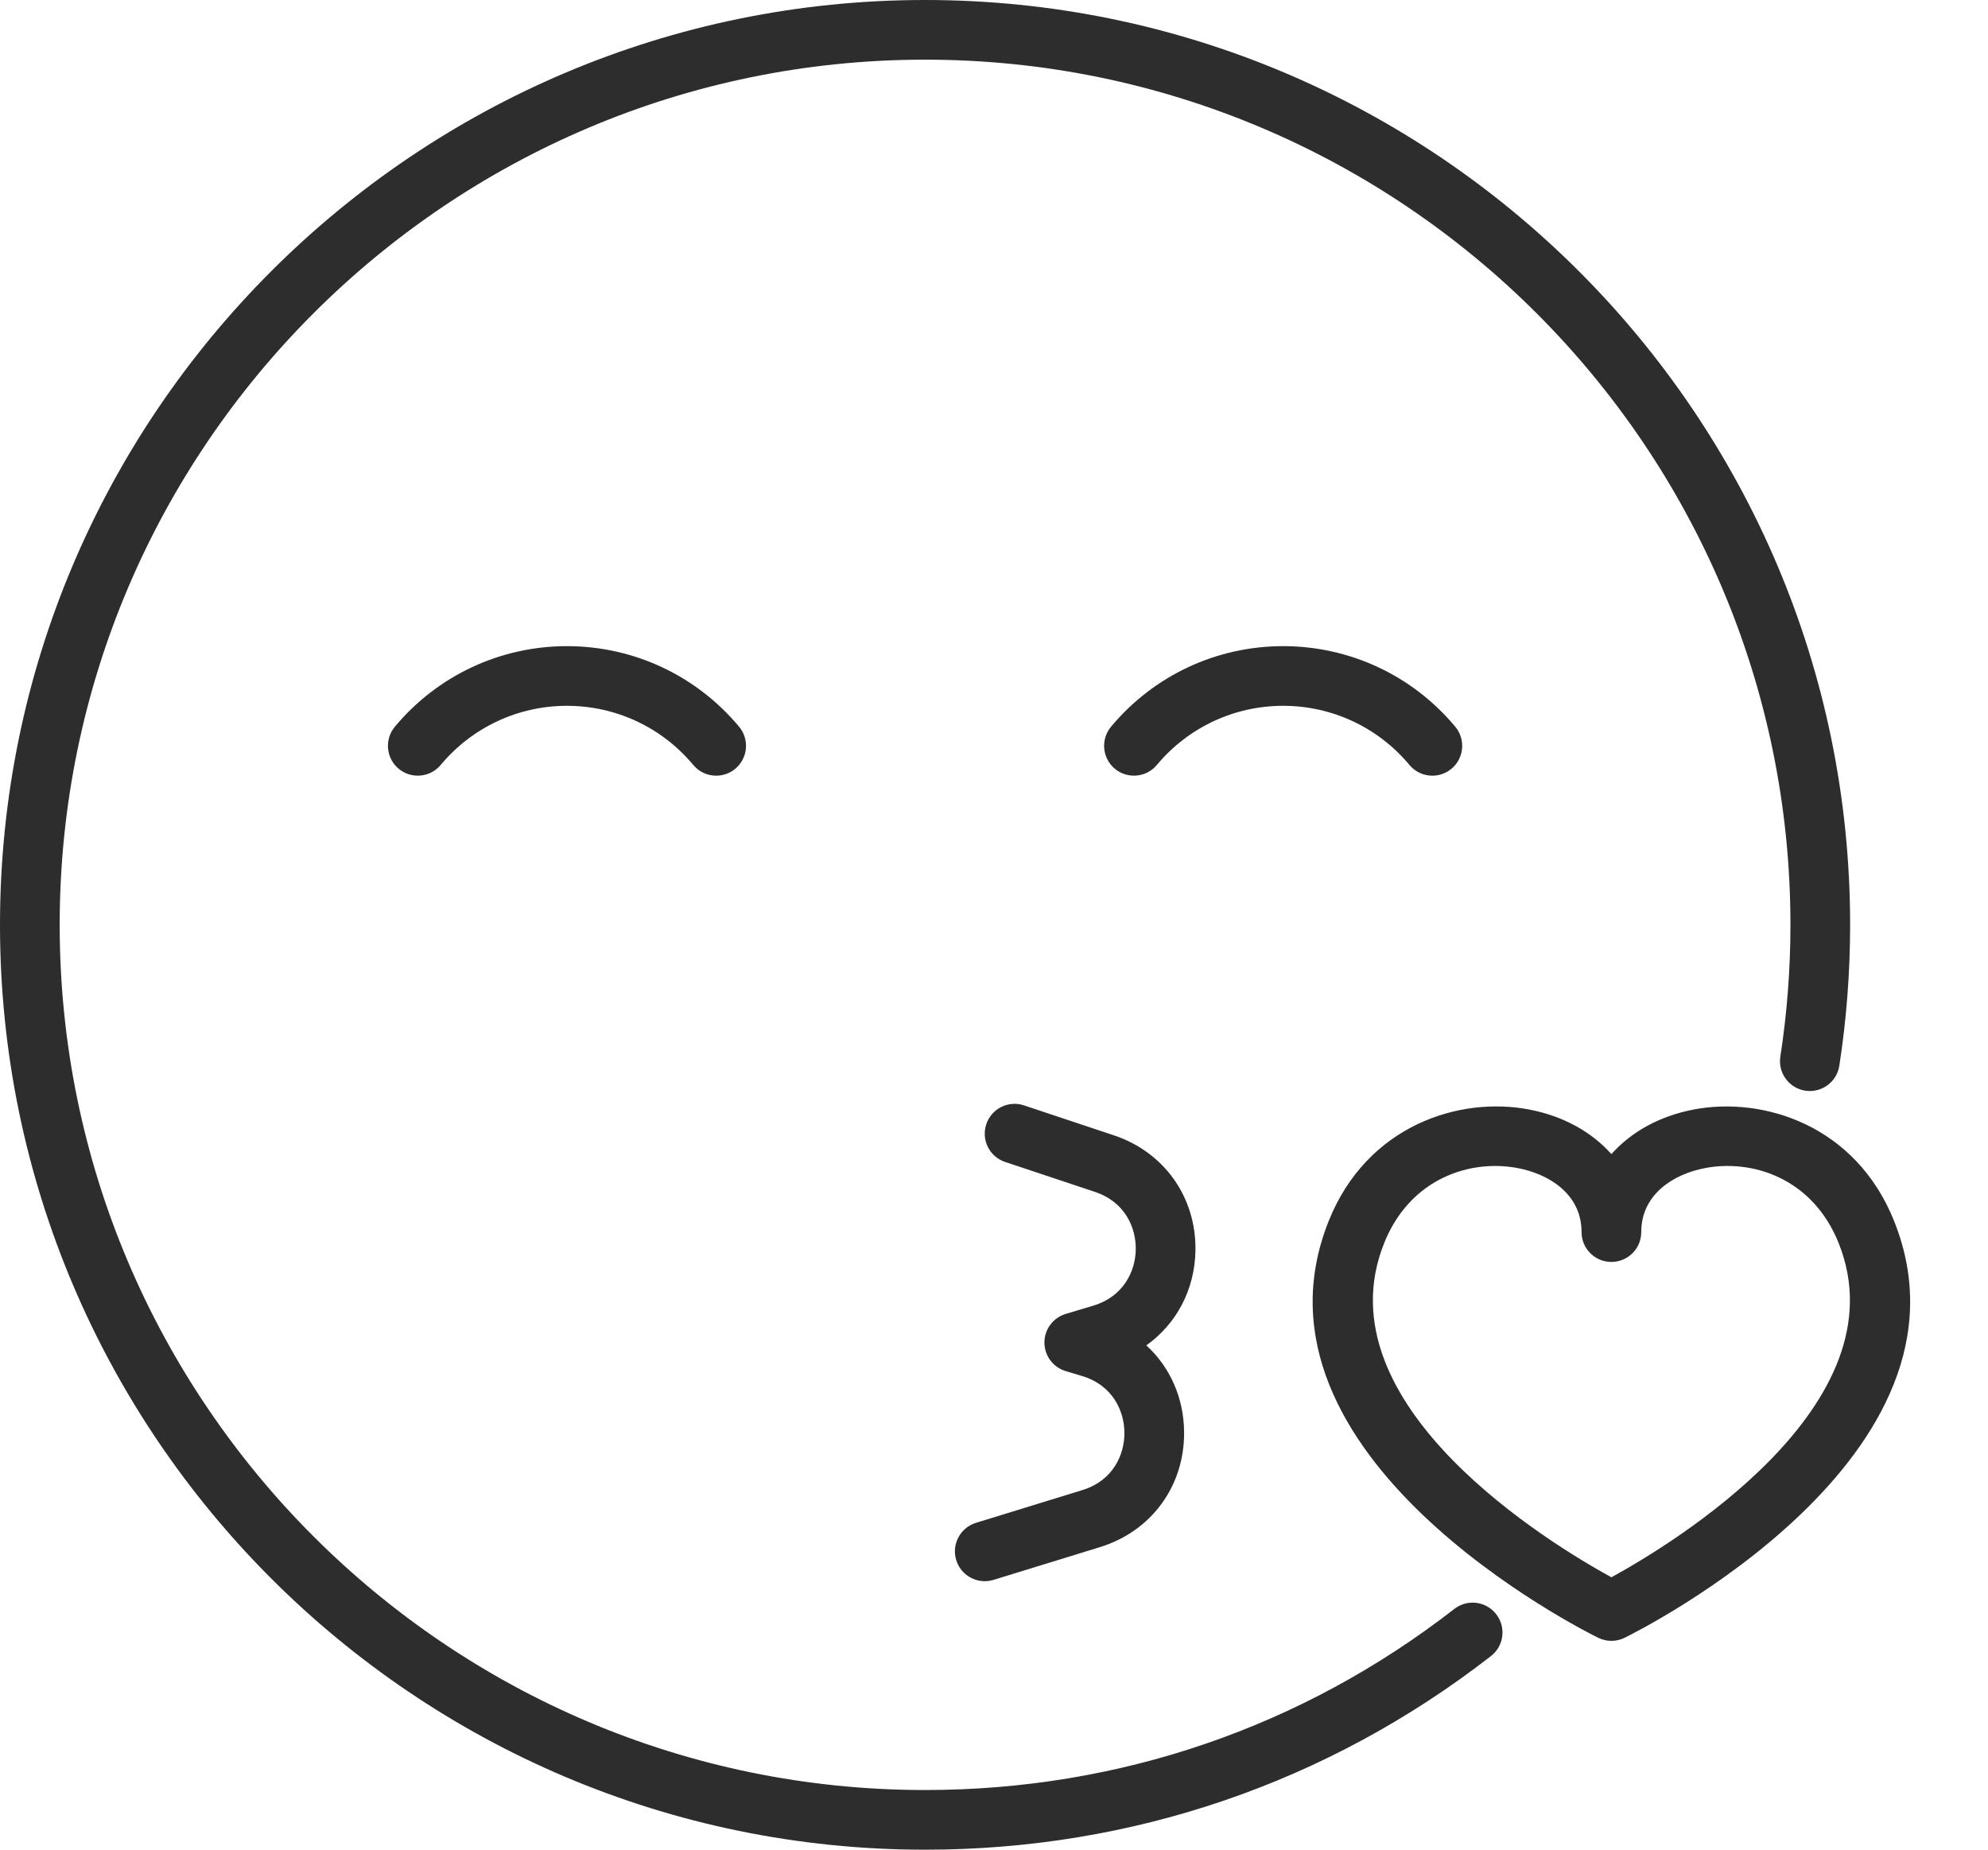 <?xml version="1.0" encoding="UTF-8" standalone="no"?><svg xmlns="http://www.w3.org/2000/svg" xmlns:xlink="http://www.w3.org/1999/xlink" fill="#2e2d2d" height="4842.9" preserveAspectRatio="xMidYMid meet" version="1" viewBox="0.0 0.0 5203.8 4842.9" width="5203.8" zoomAndPan="magnify"><g id="change1_1"><path d="m3806.859,4212.519c-399.1,310.233-878.18,474.16-1385.408,474.16-1249.057,0-2265.228-1016.21-2265.228-2265.228S1172.395,156.223,2421.451,156.223s2265.228,1016.21,2265.228,2265.228c0,115.336-8.887,231.435-26.431,345.093-6.598,42.641,22.655,82.536,65.296,89.096,42.755,6.484,82.536-22.655,89.096-65.296,18.765-121.515,28.262-245.624,28.262-368.893C4842.902,1086.236,3756.628,0,2421.451,0S0,1086.236,0,2421.451s1086.274,2421.451,2421.451,2421.451c542.279,0,1054.503-175.293,1481.293-506.961,34.059-26.546,40.2-75.594,13.731-109.615-26.546-34.25-75.67-40.276-109.615-13.807Z"/><path d="m3689.349,2002.823c15.447,18.536,37.644,28.071,60.033,28.071,17.621,0,35.356-5.95,49.964-18.079,33.144-27.614,37.606-76.891,9.993-110.073-111.751-134.101-275.983-210.992-450.551-210.992s-338.8,76.891-450.551,210.992c-27.614,33.182-23.151,82.459,9.993,110.073,33.144,27.461,82.421,23.113,109.997-9.993,82.002-98.402,202.487-154.85,330.562-154.85s248.56,56.448,330.562,154.85Z"/><path d="m1484.115,1691.751c-174.568,0-338.8,76.891-450.551,210.992-27.614,33.182-23.151,82.459,9.993,110.073,33.182,27.461,82.383,23.113,109.997-9.993,82.002-98.402,202.487-154.85,330.562-154.85s248.56,56.448,330.562,154.85c15.447,18.536,37.644,28.071,60.033,28.071,17.621,0,35.356-5.95,49.964-18.079,33.144-27.614,37.606-76.891,9.993-110.073-111.751-134.101-275.983-210.992-450.551-210.992Z"/><path d="m4958.048,3196.92c-100.309-250.734-342.309-327.091-525.344-291.85-89.058,17.087-163.279,58.889-214.692,116.633-51.413-57.744-125.634-99.546-214.692-116.633-182.73-35.47-425.035,41.115-525.344,291.85-245.738,615.584,666.654,1072.047,705.595,1091.194,10.87,5.34,22.655,8.009,34.441,8.009s23.571-2.67,34.441-8.009c38.941-19.146,951.333-475.609,705.595-1091.194Zm-740.036,932.759c-154.087-84.366-764.217-450.742-594.95-874.786,57.325-143.331,178.725-202.144,290.972-202.144,20.367,0,40.429,1.983,59.766,5.721,80.285,15.409,166.101,67.585,166.101,167.436,0,43.175,34.975,78.111,78.111,78.111s78.111-34.937,78.111-78.111c0-99.851,85.816-152.027,166.101-167.436,125.787-24.41,283.039,27.08,350.738,196.423,169.267,423.968-440.864,790.42-594.95,874.786Z"/><path d="m3129.221,3273.658c2.136-138.983-81.735-257.218-213.624-301.156l-235.135-78.34c-40.848-13.807-85.167,8.467-98.783,49.354-13.654,40.963,8.505,85.205,49.43,98.783l235.097,78.34c80.056,26.698,107.67,95.351,106.793,150.654-.839,55.303-30.512,122.964-111.332,147.222l-72.123,21.664c-33.029,9.916-55.647,40.352-55.647,74.831s22.617,64.915,55.647,74.831l42.45,12.739c81.735,24.486,111.103,93.062,111.293,149.052.191,55.914-28.643,124.719-110.264,149.815l-278.31,85.663c-41.268,12.739-64.381,56.448-51.68,97.639,10.336,33.563,41.23,55.151,74.602,55.151,7.628,0,15.371-1.068,22.999-3.433l278.31-85.663c134.483-41.42,221.061-159.045,220.565-299.783-.343-90.774-36.844-171.708-98.898-228.537,78.836-56.066,127.045-146.077,128.609-248.827Z"/></g></svg>